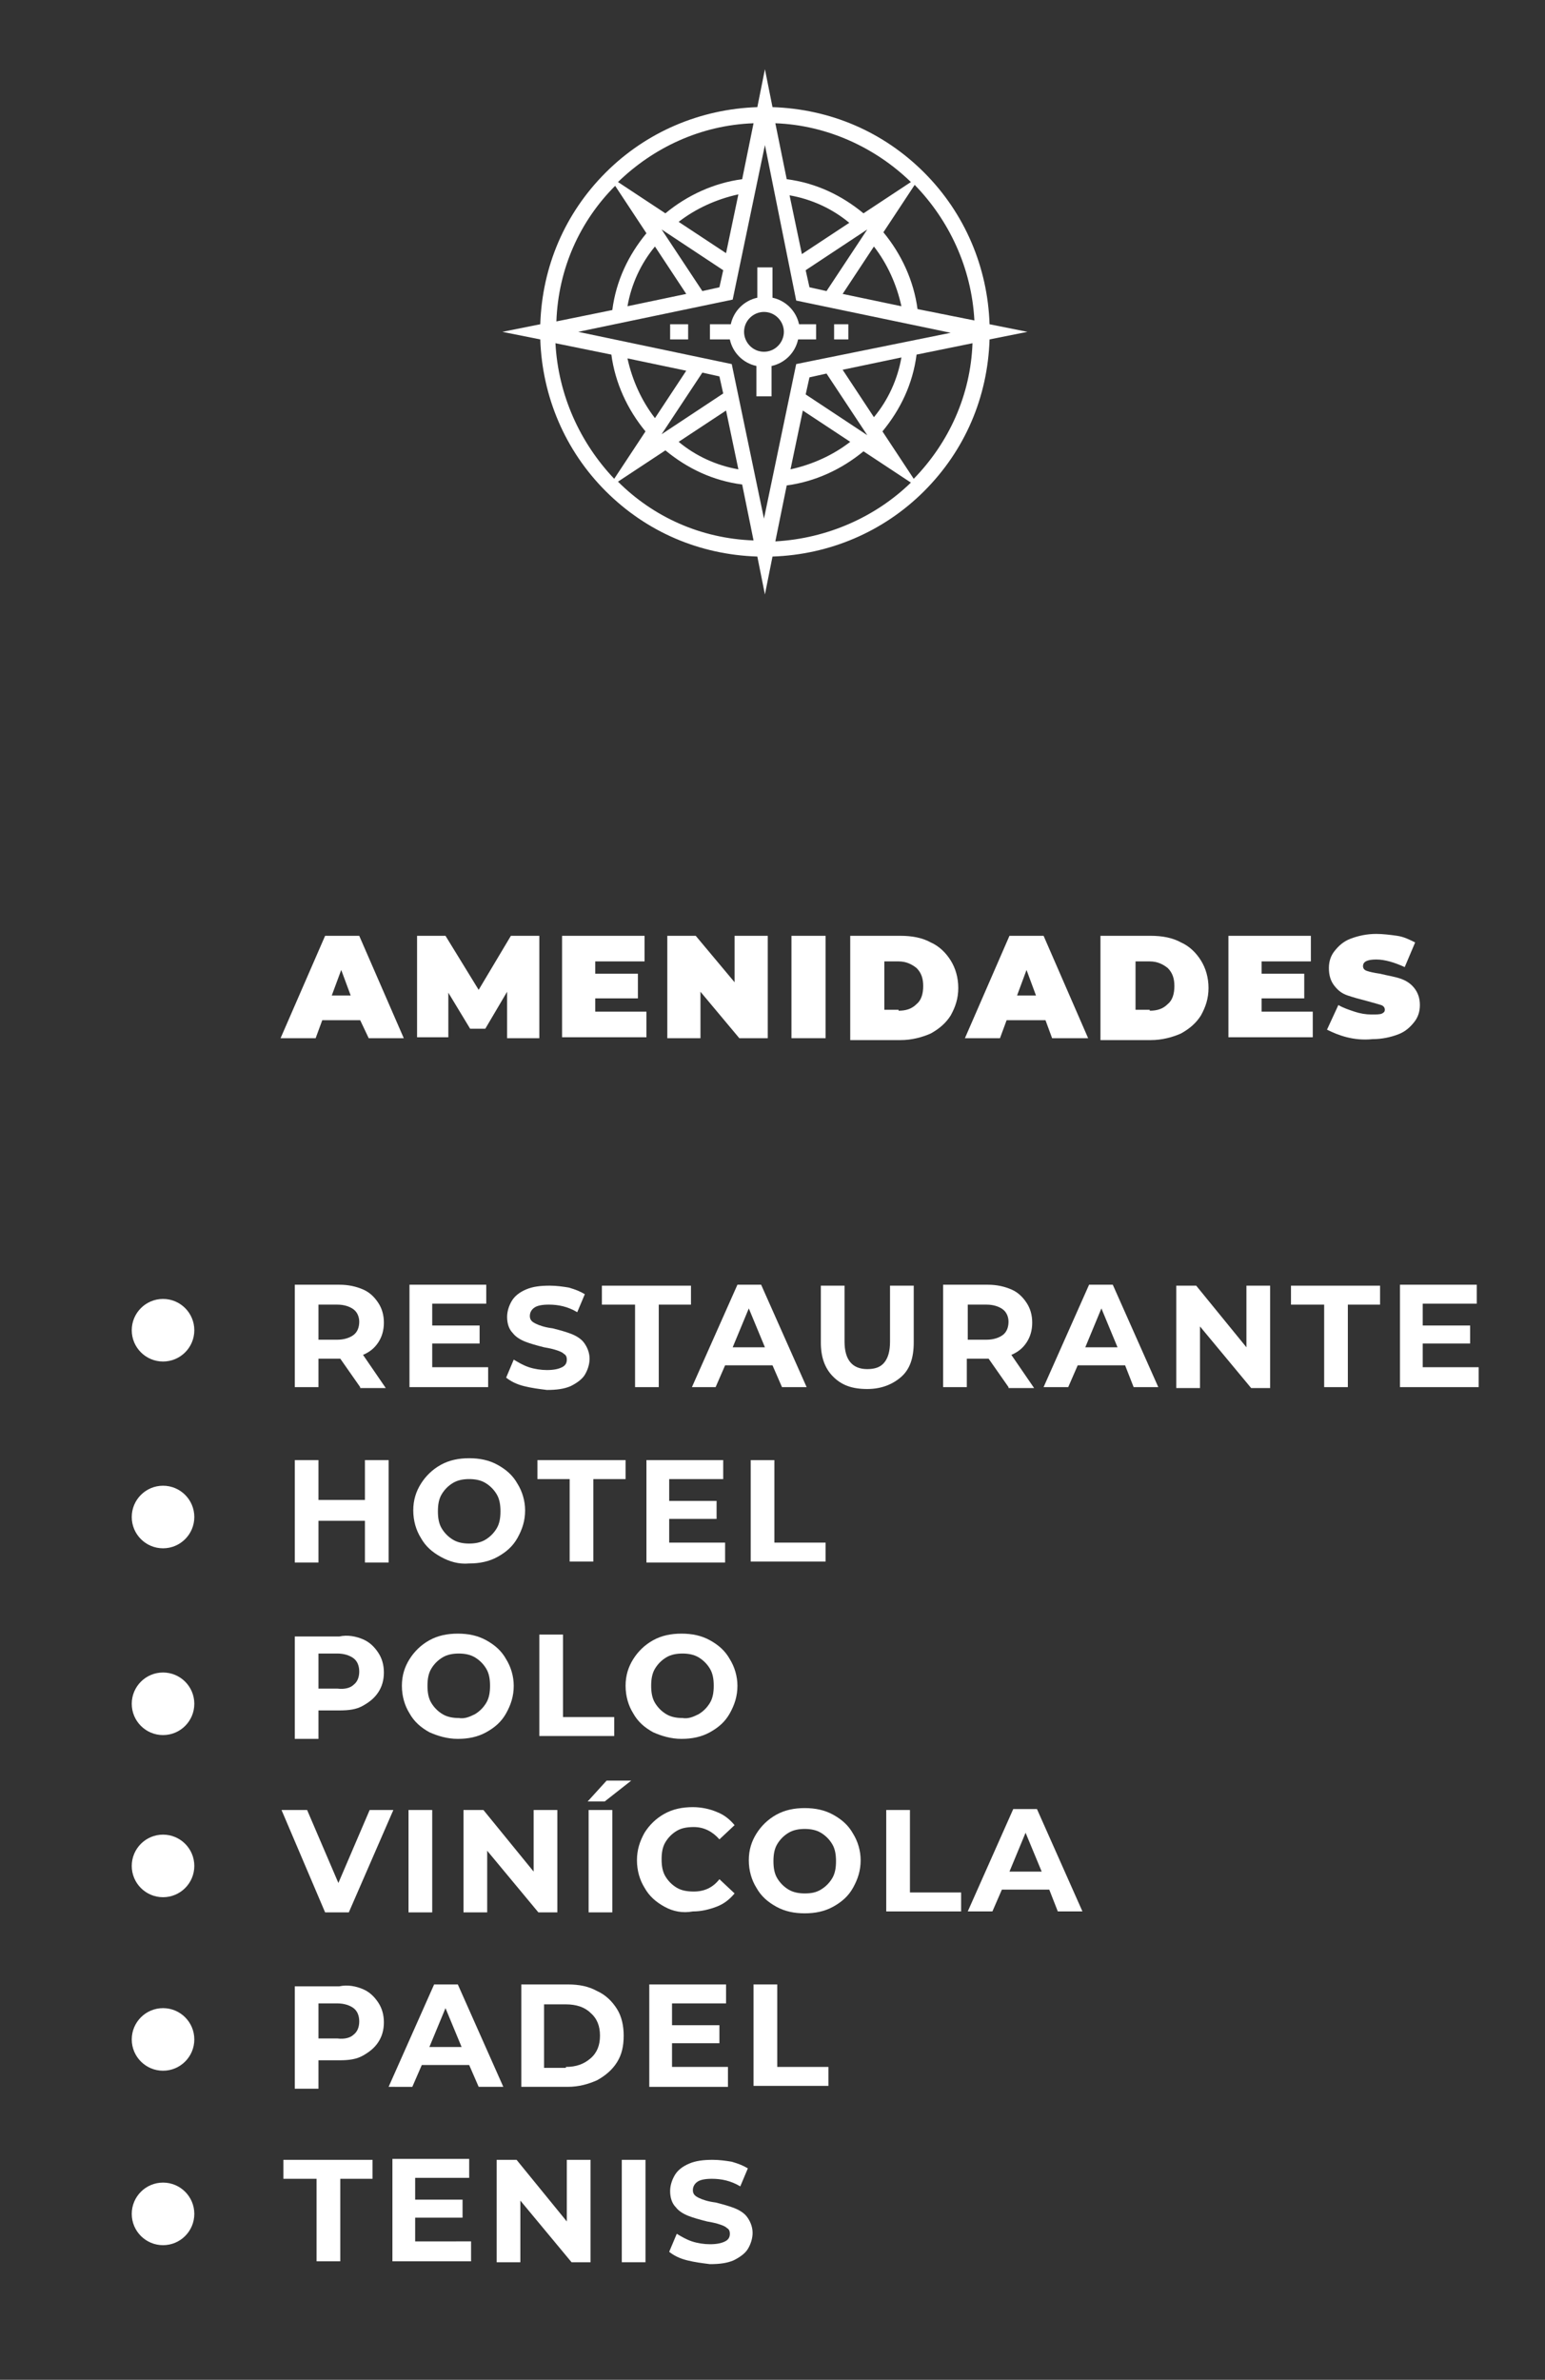 <?xml version="1.0" encoding="utf-8"?>
<!-- Generator: Adobe Illustrator 24.0.0, SVG Export Plug-In . SVG Version: 6.00 Build 0)  -->
<svg version="1.1" id="Capa_1" xmlns="http://www.w3.org/2000/svg" xmlns:xlink="http://www.w3.org/1999/xlink" x="0px" y="0px"
	 viewBox="0 0 163 251" style="enable-background:new 0 0 163 251;" xml:space="preserve">
<rect x="0" y="0" width="163" height="251" fill="#333333" stroke="none"/>
<style type="text/css">
	.st0{fill:#FFFFFF;}
</style>
<g>
	<g>
		<g>
			<g>
				<path class="st0" d="M104.4,34.2c-0.2-6-2.6-11.7-6.9-16c-4.3-4.3-9.9-6.7-16-6.9l-0.8-4l-0.8,4c-6,0.2-11.7,2.6-16,6.9
					c-4.3,4.3-6.7,9.9-6.9,16L53,35l4,0.8c0.2,6,2.6,11.7,6.9,16c4.3,4.3,9.9,6.7,16,6.9l0.8,4l0.8-4c6-0.2,11.7-2.6,16-6.9
					c4.3-4.3,6.7-9.9,6.9-16l4-0.8L104.4,34.2z M96.1,19.2l-5,3.3c-2.3-1.9-5-3.2-8.1-3.6L81.8,13C87.3,13.2,92.4,15.6,96.1,19.2z
					 M91.5,24.2l-4.3,6.5l-1.8-0.4L85,28.5L91.5,24.2z M84.6,26.8l-1.3-6.2c2.3,0.4,4.5,1.4,6.3,2.9L84.6,26.8z M92.2,26
					c1.4,1.8,2.4,4,2.9,6.3L88.9,31L92.2,26z M79.5,13l-1.2,5.9c-3,0.4-5.8,1.7-8.1,3.6l-5-3.3C68.9,15.6,73.9,13.2,79.5,13z
					 M69.8,24.2l6.5,4.3l-0.4,1.8l-1.8,0.4L69.8,24.2z M72.4,31l-6.2,1.3c0.4-2.3,1.4-4.5,2.9-6.3L72.4,31z M71.6,23.4
					c1.8-1.4,4-2.4,6.3-2.9l-1.3,6.2L71.6,23.4z M64.9,19.6l3.3,5c-1.9,2.3-3.2,5-3.6,8.1l-5.9,1.2C58.9,28.3,61.2,23.3,64.9,19.6z
					 M58.6,36.2l5.9,1.2c0.4,3,1.7,5.8,3.6,8.1l-3.3,5C61.2,46.7,58.9,41.7,58.6,36.2z M69.8,45.8l4.3-6.5l1.8,0.4l0.4,1.8
					L69.8,45.8z M76.6,43.3l1.3,6.2c-2.3-0.4-4.5-1.4-6.3-2.9L76.6,43.3z M69.1,44.1c-1.4-1.8-2.4-4-2.9-6.3l6.2,1.3L69.1,44.1z
					 M65.2,50.8l5-3.3c2.3,1.9,5,3.2,8.1,3.6l1.2,5.9C73.9,56.8,68.9,54.5,65.2,50.8z M80.6,54.7l-3.4-16.3L61,35l16.3-3.4l3.4-16.3
					L84,31.7l16.3,3.4L84,38.4L80.6,54.7z M85,41.6l0.4-1.8l1.8-0.4l4.3,6.5L85,41.6z M89.7,46.6c-1.8,1.4-4,2.4-6.3,2.9l1.3-6.2
					L89.7,46.6z M88.9,39l6.2-1.3c-0.4,2.3-1.4,4.5-2.9,6.3L88.9,39z M81.8,57.1l1.2-5.9c3-0.4,5.8-1.7,8.1-3.6l5,3.3
					C92.4,54.5,87.3,56.8,81.8,57.1z M96.4,50.5l-3.3-5c1.9-2.3,3.2-5,3.6-8.1l5.9-1.2C102.4,41.7,100.1,46.7,96.4,50.5z M96.8,32.6
					c-0.4-3-1.7-5.8-3.6-8.1l3.3-5c3.6,3.7,6,8.7,6.3,14.3L96.8,32.6z"/>
				<path class="st0" d="M86.1,35.8V35v-0.8h-1.8c-0.3-1.4-1.4-2.5-2.8-2.8v-3.2h-0.8h-0.8v3.2c-1.4,0.3-2.5,1.4-2.8,2.8h-2.2v1.6
					H77c0.3,1.4,1.4,2.5,2.8,2.8v3.2h0.8h0.8v-3.2c1.4-0.3,2.5-1.4,2.8-2.8L86.1,35.8L86.1,35.8z M80.6,37.1c-1.2,0-2.1-1-2.1-2.1
					c0-1.2,1-2.1,2.1-2.1c1.2,0,2.1,1,2.1,2.1S81.8,37.1,80.6,37.1z"/>
				<polygon class="st0" points="89.5,35 89.5,34.2 88,34.2 88,35 88,35.8 89.5,35.8 				"/>
				<polygon class="st0" points="70.7,35 70.7,35.8 72.6,35.8 72.6,34.2 70.7,34.2 				"/>
			</g>
		</g>
	</g>
</g>
<g>
	<g>
		<path class="st0" d="M38,107.6H34l-0.7,1.9h-3.7l4.7-10.8h3.6l4.7,10.8h-3.7L38,107.6z M37,105l-1-2.7l-1,2.7H37z"/>
		<path class="st0" d="M53.5,109.5l0-4.9l-2.3,3.9h-1.6l-2.3-3.8v4.7h-3.3V98.7h3l3.5,5.7l3.4-5.7h3l0,10.8H53.5z"/>
		<path class="st0" d="M68.2,106.7v2.7h-8.9V98.7H68v2.7h-5.2v1.3h4.5v2.6h-4.5v1.4H68.2z"/>
		<path class="st0" d="M81,98.7v10.8h-3l-4.1-4.9v4.9h-3.5V98.7h3l4.1,4.9v-4.9H81z"/>
		<path class="st0" d="M83.5,98.7h3.6v10.8h-3.6V98.7z"/>
		<path class="st0" d="M89.7,98.7H95c1.2,0,2.3,0.2,3.2,0.7c0.9,0.4,1.6,1.1,2.1,1.9c0.5,0.8,0.8,1.8,0.8,2.9c0,1.1-0.3,2-0.8,2.9
			c-0.5,0.8-1.2,1.4-2.1,1.9c-0.9,0.4-2,0.7-3.2,0.7h-5.3V98.7z M94.8,106.6c0.8,0,1.4-0.2,1.9-0.7c0.5-0.4,0.7-1.1,0.7-1.9
			c0-0.8-0.2-1.4-0.7-1.9c-0.5-0.4-1.1-0.7-1.9-0.7h-1.5v5.1H94.8z"/>
		<path class="st0" d="M110.3,107.6h-4.1l-0.7,1.9h-3.7l4.7-10.8h3.6l4.7,10.8H111L110.3,107.6z M109.3,105l-1-2.7l-1,2.7H109.3z"/>
		<path class="st0" d="M116.1,98.7h5.3c1.2,0,2.3,0.2,3.2,0.7c0.9,0.4,1.6,1.1,2.1,1.9c0.5,0.8,0.8,1.8,0.8,2.9c0,1.1-0.3,2-0.8,2.9
			c-0.5,0.8-1.2,1.4-2.1,1.9c-0.9,0.4-2,0.7-3.2,0.7h-5.3V98.7z M121.3,106.6c0.8,0,1.4-0.2,1.9-0.7c0.5-0.4,0.7-1.1,0.7-1.9
			c0-0.8-0.2-1.4-0.7-1.9c-0.5-0.4-1.1-0.7-1.9-0.7h-1.5v5.1H121.3z"/>
		<path class="st0" d="M138.5,106.7v2.7h-8.9V98.7h8.7v2.7h-5.2v1.3h4.5v2.6h-4.5v1.4H138.5z"/>
		<path class="st0" d="M142.1,109.4c-0.8-0.2-1.5-0.5-2.1-0.8l1.2-2.6c0.5,0.3,1.1,0.5,1.7,0.7c0.6,0.2,1.2,0.3,1.8,0.3
			c0.5,0,0.9,0,1.1-0.1c0.2-0.1,0.3-0.2,0.3-0.4c0-0.2-0.1-0.4-0.4-0.5c-0.3-0.1-0.7-0.2-1.4-0.4c-0.8-0.2-1.5-0.4-2.1-0.6
			c-0.6-0.2-1-0.5-1.4-1s-0.6-1.1-0.6-1.9c0-0.7,0.2-1.3,0.6-1.8s0.9-1,1.7-1.3c0.8-0.3,1.7-0.5,2.7-0.5c0.7,0,1.5,0.1,2.2,0.2
			s1.3,0.4,1.9,0.7l-1.1,2.6c-1.1-0.5-2.1-0.8-3-0.8c-0.9,0-1.4,0.2-1.4,0.7c0,0.2,0.1,0.4,0.4,0.5c0.3,0.1,0.7,0.2,1.4,0.3
			c0.8,0.2,1.5,0.3,2.1,0.5c0.6,0.2,1.1,0.5,1.5,1c0.4,0.5,0.6,1.1,0.6,1.8c0,0.7-0.2,1.3-0.6,1.8s-0.9,1-1.7,1.3
			c-0.8,0.3-1.7,0.5-2.7,0.5C143.8,109.7,142.9,109.6,142.1,109.4z"/>
		<path class="st0" d="M38,146.3l-2.1-3h-0.1h-2.2v3h-2.5v-10.8h4.7c1,0,1.8,0.2,2.5,0.5c0.7,0.3,1.2,0.8,1.6,1.4
			c0.4,0.6,0.6,1.3,0.6,2.1s-0.2,1.5-0.6,2.1c-0.4,0.6-0.9,1-1.6,1.3l2.4,3.5H38z M37.3,138.1c-0.4-0.3-1-0.5-1.7-0.5h-2v3.7h2
			c0.7,0,1.3-0.2,1.7-0.5c0.4-0.3,0.6-0.8,0.6-1.4C37.9,138.9,37.7,138.4,37.3,138.1z"/>
		<path class="st0" d="M51.5,144.3v2h-8.3v-10.8h8.1v2h-5.7v2.3h5v1.9h-5v2.5H51.5z"/>
		<path class="st0" d="M55.3,146.2c-0.8-0.2-1.4-0.5-1.9-0.9l0.8-1.9c0.5,0.3,1,0.6,1.6,0.8c0.6,0.2,1.3,0.3,1.9,0.3
			c0.7,0,1.2-0.1,1.6-0.3s0.5-0.5,0.5-0.8c0-0.3-0.1-0.5-0.3-0.6c-0.2-0.2-0.5-0.3-0.8-0.4c-0.3-0.1-0.7-0.2-1.3-0.3
			c-0.8-0.2-1.5-0.4-2-0.6c-0.5-0.2-1-0.5-1.3-0.9c-0.4-0.4-0.6-1-0.6-1.7c0-0.6,0.2-1.2,0.5-1.7s0.8-0.9,1.5-1.2
			c0.7-0.3,1.5-0.4,2.5-0.4c0.7,0,1.4,0.1,2,0.2c0.7,0.2,1.2,0.4,1.7,0.7l-0.8,1.9c-1-0.6-2-0.8-3-0.8c-0.7,0-1.2,0.1-1.5,0.3
			c-0.3,0.2-0.5,0.5-0.5,0.9c0,0.4,0.2,0.6,0.6,0.8c0.4,0.2,1,0.4,1.8,0.5c0.8,0.2,1.5,0.4,2,0.6c0.5,0.2,1,0.5,1.3,0.9
			s0.6,1,0.6,1.7c0,0.6-0.2,1.2-0.5,1.7c-0.3,0.5-0.9,0.9-1.5,1.2c-0.7,0.3-1.5,0.4-2.5,0.4C56.9,146.5,56.1,146.4,55.3,146.2z"/>
		<path class="st0" d="M66.9,137.6h-3.4v-2h9.4v2h-3.4v8.7h-2.5V137.6z"/>
		<path class="st0" d="M81.5,144h-5l-1,2.3H73l4.8-10.8h2.5l4.8,10.8h-2.6L81.5,144z M80.7,142.1L79,138l-1.7,4.1H80.7z"/>
		<path class="st0" d="M87.9,145.2c-0.9-0.9-1.3-2.1-1.3-3.6v-6h2.5v5.9c0,1.9,0.8,2.9,2.4,2.9c0.8,0,1.4-0.2,1.8-0.7
			s0.6-1.2,0.6-2.2v-5.9h2.5v6c0,1.6-0.4,2.8-1.3,3.6s-2.1,1.3-3.6,1.3C89.9,146.5,88.8,146.1,87.9,145.2z"/>
		<path class="st0" d="M106.4,146.3l-2.1-3h-0.1h-2.2v3h-2.5v-10.8h4.7c1,0,1.8,0.2,2.5,0.5c0.7,0.3,1.2,0.8,1.6,1.4
			c0.4,0.6,0.6,1.3,0.6,2.1s-0.2,1.5-0.6,2.1c-0.4,0.6-0.9,1-1.6,1.3l2.4,3.5H106.4z M105.8,138.1c-0.4-0.3-1-0.5-1.7-0.5h-2v3.7h2
			c0.7,0,1.3-0.2,1.7-0.5c0.4-0.3,0.6-0.8,0.6-1.4C106.4,138.9,106.2,138.4,105.8,138.1z"/>
		<path class="st0" d="M118.7,144h-5l-1,2.3h-2.6l4.8-10.8h2.5l4.8,10.8h-2.6L118.7,144z M117.9,142.1l-1.7-4.1l-1.7,4.1H117.9z"/>
		<path class="st0" d="M134,135.6v10.8h-2l-5.4-6.5v6.5h-2.5v-10.8h2.1l5.3,6.5v-6.5H134z"/>
		<path class="st0" d="M139.6,137.6h-3.4v-2h9.4v2h-3.4v8.7h-2.5V137.6z"/>
		<path class="st0" d="M156,144.3v2h-8.3v-10.8h8.1v2h-5.7v2.3h5v1.9h-5v2.5H156z"/>
		<path class="st0" d="M41,154v10.8h-2.5v-4.4h-4.9v4.4h-2.5V154h2.5v4.2h4.9V154H41z"/>
		<path class="st0" d="M46.5,164.2c-0.9-0.5-1.6-1.1-2.1-2c-0.5-0.8-0.8-1.8-0.8-2.9c0-1.1,0.3-2,0.8-2.8c0.5-0.8,1.2-1.5,2.1-2
			c0.9-0.5,1.9-0.7,3-0.7c1.1,0,2.1,0.2,3,0.7c0.9,0.5,1.6,1.1,2.1,2c0.5,0.8,0.8,1.8,0.8,2.8c0,1.1-0.3,2-0.8,2.9s-1.2,1.5-2.1,2
			s-1.9,0.7-3,0.7C48.4,165,47.4,164.7,46.5,164.2z M51.2,162.4c0.5-0.3,0.9-0.7,1.2-1.2s0.4-1.1,0.4-1.8c0-0.7-0.1-1.3-0.4-1.8
			s-0.7-0.9-1.2-1.2c-0.5-0.3-1.1-0.4-1.7-0.4c-0.6,0-1.2,0.1-1.7,0.4c-0.5,0.3-0.9,0.7-1.2,1.2c-0.3,0.5-0.4,1.1-0.4,1.8
			c0,0.7,0.1,1.3,0.4,1.8c0.3,0.5,0.7,0.9,1.2,1.2c0.5,0.3,1.1,0.4,1.7,0.4C50.1,162.8,50.7,162.7,51.2,162.4z"/>
		<path class="st0" d="M60.1,156h-3.4v-2H66v2h-3.4v8.7h-2.5V156z"/>
		<path class="st0" d="M76.5,162.8v2h-8.3V154h8.1v2h-5.7v2.3h5v1.9h-5v2.5H76.5z"/>
		<path class="st0" d="M79.2,154h2.5v8.7h5.4v2h-7.9V154z"/>
		<path class="st0" d="M38.3,172.9c0.7,0.3,1.2,0.8,1.6,1.4c0.4,0.6,0.6,1.3,0.6,2.1c0,0.8-0.2,1.5-0.6,2.1c-0.4,0.6-0.9,1-1.6,1.4
			s-1.5,0.5-2.5,0.5h-2.2v3h-2.5v-10.8h4.7C36.7,172.4,37.6,172.6,38.3,172.9z M37.3,177.7c0.4-0.3,0.6-0.8,0.6-1.4
			c0-0.6-0.2-1.1-0.6-1.4c-0.4-0.3-1-0.5-1.7-0.5h-2v3.7h2C36.4,178.2,37,178,37.3,177.7z"/>
		<path class="st0" d="M45.3,182.7c-0.9-0.5-1.6-1.1-2.1-2c-0.5-0.8-0.8-1.8-0.8-2.9c0-1.1,0.3-2,0.8-2.8c0.5-0.8,1.2-1.5,2.1-2
			c0.9-0.5,1.9-0.7,3-0.7c1.1,0,2.1,0.2,3,0.7c0.9,0.5,1.6,1.1,2.1,2c0.5,0.8,0.8,1.8,0.8,2.8c0,1.1-0.3,2-0.8,2.9s-1.2,1.5-2.1,2
			s-1.9,0.7-3,0.7C47.2,183.4,46.2,183.1,45.3,182.7z M50.1,180.8c0.5-0.3,0.9-0.7,1.2-1.2s0.4-1.1,0.4-1.8c0-0.7-0.1-1.3-0.4-1.8
			s-0.7-0.9-1.2-1.2c-0.5-0.3-1.1-0.4-1.7-0.4c-0.6,0-1.2,0.1-1.7,0.4c-0.5,0.3-0.9,0.7-1.2,1.2c-0.3,0.5-0.4,1.1-0.4,1.8
			c0,0.7,0.1,1.3,0.4,1.8c0.3,0.5,0.7,0.9,1.2,1.2c0.5,0.3,1.1,0.4,1.7,0.4C49,181.3,49.5,181.1,50.1,180.8z"/>
		<path class="st0" d="M56.9,172.4h2.5v8.7h5.4v2h-7.9V172.4z"/>
		<path class="st0" d="M68.9,182.7c-0.9-0.5-1.6-1.1-2.1-2c-0.5-0.8-0.8-1.8-0.8-2.9c0-1.1,0.3-2,0.8-2.8c0.5-0.8,1.2-1.5,2.1-2
			c0.9-0.5,1.9-0.7,3-0.7c1.1,0,2.1,0.2,3,0.7c0.9,0.5,1.6,1.1,2.1,2c0.5,0.8,0.8,1.8,0.8,2.8c0,1.1-0.3,2-0.8,2.9s-1.2,1.5-2.1,2
			s-1.9,0.7-3,0.7C70.8,183.4,69.8,183.1,68.9,182.7z M73.7,180.8c0.5-0.3,0.9-0.7,1.2-1.2s0.4-1.1,0.4-1.8c0-0.7-0.1-1.3-0.4-1.8
			s-0.7-0.9-1.2-1.2c-0.5-0.3-1.1-0.4-1.7-0.4c-0.6,0-1.2,0.1-1.7,0.4c-0.5,0.3-0.9,0.7-1.2,1.2c-0.3,0.5-0.4,1.1-0.4,1.8
			c0,0.7,0.1,1.3,0.4,1.8c0.3,0.5,0.7,0.9,1.2,1.2c0.5,0.3,1.1,0.4,1.7,0.4C72.6,181.3,73.1,181.1,73.7,180.8z"/>
		<path class="st0" d="M41.5,190.9l-4.7,10.8h-2.5l-4.6-10.8h2.7l3.3,7.7l3.3-7.7H41.5z"/>
		<path class="st0" d="M43.1,190.9h2.5v10.8h-2.5V190.9z"/>
		<path class="st0" d="M58.8,190.9v10.8h-2l-5.4-6.5v6.5h-2.5v-10.8H51l5.3,6.5v-6.5H58.8z"/>
		<path class="st0" d="M64,187.8h2.6l-2.8,2.2H62L64,187.8z M62.1,190.9h2.5v10.8h-2.5V190.9z"/>
		<path class="st0" d="M70.1,201.1c-0.9-0.5-1.6-1.1-2.1-2c-0.5-0.8-0.8-1.8-0.8-2.9c0-1.1,0.3-2,0.8-2.9c0.5-0.8,1.2-1.5,2.1-2
			c0.9-0.5,1.9-0.7,3-0.7c0.9,0,1.8,0.2,2.5,0.5c0.8,0.3,1.4,0.8,1.9,1.4l-1.6,1.5c-0.7-0.8-1.6-1.3-2.7-1.3c-0.7,0-1.3,0.1-1.8,0.4
			c-0.5,0.3-0.9,0.7-1.2,1.2c-0.3,0.5-0.4,1.1-0.4,1.8c0,0.7,0.1,1.3,0.4,1.8c0.3,0.5,0.7,0.9,1.2,1.2s1.1,0.4,1.8,0.4
			c1.1,0,2-0.4,2.7-1.3l1.6,1.5c-0.5,0.6-1.1,1.1-1.9,1.4c-0.8,0.3-1.6,0.5-2.5,0.5C72,201.8,71,201.6,70.1,201.1z"/>
		<path class="st0" d="M81.9,201.1c-0.9-0.5-1.6-1.1-2.1-2c-0.5-0.8-0.8-1.8-0.8-2.9c0-1.1,0.3-2,0.8-2.8c0.5-0.8,1.2-1.5,2.1-2
			c0.9-0.5,1.9-0.7,3-0.7c1.1,0,2.1,0.2,3,0.7c0.9,0.5,1.6,1.1,2.1,2c0.5,0.8,0.8,1.8,0.8,2.8c0,1.1-0.3,2-0.8,2.9s-1.2,1.5-2.1,2
			s-1.9,0.7-3,0.7C83.8,201.8,82.8,201.6,81.9,201.1z M86.6,199.3c0.5-0.3,0.9-0.7,1.2-1.2s0.4-1.1,0.4-1.8c0-0.7-0.1-1.3-0.4-1.8
			s-0.7-0.9-1.2-1.2c-0.5-0.3-1.1-0.4-1.7-0.4c-0.6,0-1.2,0.1-1.7,0.4c-0.5,0.3-0.9,0.7-1.2,1.2c-0.3,0.5-0.4,1.1-0.4,1.8
			c0,0.7,0.1,1.3,0.4,1.8c0.3,0.5,0.7,0.9,1.2,1.2c0.5,0.3,1.1,0.4,1.7,0.4C85.6,199.7,86.1,199.6,86.6,199.3z"/>
		<path class="st0" d="M93.5,190.9h2.5v8.7h5.4v2h-7.9V190.9z"/>
		<path class="st0" d="M110.7,199.3h-5l-1,2.3h-2.6l4.8-10.8h2.5l4.8,10.8h-2.6L110.7,199.3z M109.9,197.4l-1.7-4.1l-1.7,4.1H109.9z
			"/>
		<path class="st0" d="M38.3,209.8c0.7,0.3,1.2,0.8,1.6,1.4c0.4,0.6,0.6,1.3,0.6,2.1c0,0.8-0.2,1.5-0.6,2.1c-0.4,0.6-0.9,1-1.6,1.4
			s-1.5,0.5-2.5,0.5h-2.2v3h-2.5v-10.8h4.7C36.7,209.3,37.6,209.5,38.3,209.8z M37.3,214.6c0.4-0.3,0.6-0.8,0.6-1.4
			c0-0.6-0.2-1.1-0.6-1.4c-0.4-0.3-1-0.5-1.7-0.5h-2v3.7h2C36.4,215.1,37,214.9,37.3,214.6z"/>
		<path class="st0" d="M49.5,217.8h-5l-1,2.3H41l4.8-10.8h2.5l4.8,10.8h-2.6L49.5,217.8z M48.7,215.9l-1.7-4.1l-1.7,4.1H48.7z"/>
		<path class="st0" d="M55,209.3h4.9c1.2,0,2.2,0.2,3.1,0.7c0.9,0.4,1.6,1.1,2.1,1.9c0.5,0.8,0.7,1.8,0.7,2.8c0,1.1-0.2,2-0.7,2.8
			c-0.5,0.8-1.2,1.4-2.1,1.9c-0.9,0.4-1.9,0.7-3.1,0.7H55V209.3z M59.7,218c1.1,0,1.9-0.3,2.6-0.9s1-1.4,1-2.4c0-1-0.3-1.8-1-2.4
			c-0.6-0.6-1.5-0.9-2.6-0.9h-2.3v6.7H59.7z"/>
		<path class="st0" d="M76.8,218.1v2h-8.3v-10.8h8.1v2h-5.7v2.3h5v1.9h-5v2.5H76.8z"/>
		<path class="st0" d="M79.5,209.3H82v8.7h5.4v2h-7.9V209.3z"/>
		<path class="st0" d="M33.3,229.8h-3.4v-2h9.4v2h-3.4v8.7h-2.5V229.8z"/>
		<path class="st0" d="M49.7,236.5v2h-8.3v-10.8h8.1v2h-5.7v2.3h5v1.9h-5v2.5H49.7z"/>
		<path class="st0" d="M62.3,227.8v10.8h-2l-5.4-6.5v6.5h-2.5v-10.8h2.1l5.3,6.5v-6.5H62.3z"/>
		<path class="st0" d="M65.6,227.8h2.5v10.8h-2.5V227.8z"/>
		<path class="st0" d="M72.5,238.4c-0.8-0.2-1.4-0.5-1.9-0.9l0.8-1.9c0.5,0.3,1,0.6,1.6,0.8c0.6,0.2,1.3,0.3,1.9,0.3
			c0.7,0,1.2-0.1,1.6-0.3s0.5-0.5,0.5-0.8c0-0.3-0.1-0.5-0.3-0.6c-0.2-0.2-0.5-0.3-0.8-0.4c-0.3-0.1-0.7-0.2-1.3-0.3
			c-0.8-0.2-1.5-0.4-2-0.6c-0.5-0.2-1-0.5-1.3-0.9c-0.4-0.4-0.6-1-0.6-1.7c0-0.6,0.2-1.2,0.5-1.7s0.8-0.9,1.5-1.2
			c0.7-0.3,1.5-0.4,2.5-0.4c0.7,0,1.4,0.1,2,0.2c0.7,0.2,1.2,0.4,1.7,0.7l-0.8,1.9c-1-0.6-2-0.8-3-0.8c-0.7,0-1.2,0.1-1.5,0.3
			c-0.3,0.2-0.5,0.5-0.5,0.9c0,0.4,0.2,0.6,0.6,0.8c0.4,0.2,1,0.4,1.8,0.5c0.8,0.2,1.5,0.4,2,0.6c0.5,0.2,1,0.5,1.3,0.9
			s0.6,1,0.6,1.7c0,0.6-0.2,1.2-0.5,1.7c-0.3,0.5-0.9,0.9-1.5,1.2c-0.7,0.3-1.5,0.4-2.5,0.4C74.1,238.7,73.3,238.6,72.5,238.4z"/>
	</g>
</g>
<circle class="st0" cx="17.2" cy="140.3" r="3.3"/>
<circle class="st0" cx="17.2" cy="160" r="3.3"/>
<circle class="st0" cx="17.2" cy="179.7" r="3.3"/>
<circle class="st0" cx="17.2" cy="196.8" r="3.3"/>
<circle class="st0" cx="17.2" cy="215.1" r="3.3"/>
<circle class="st0" cx="17.2" cy="233.5" r="3.3"/>
</svg>
